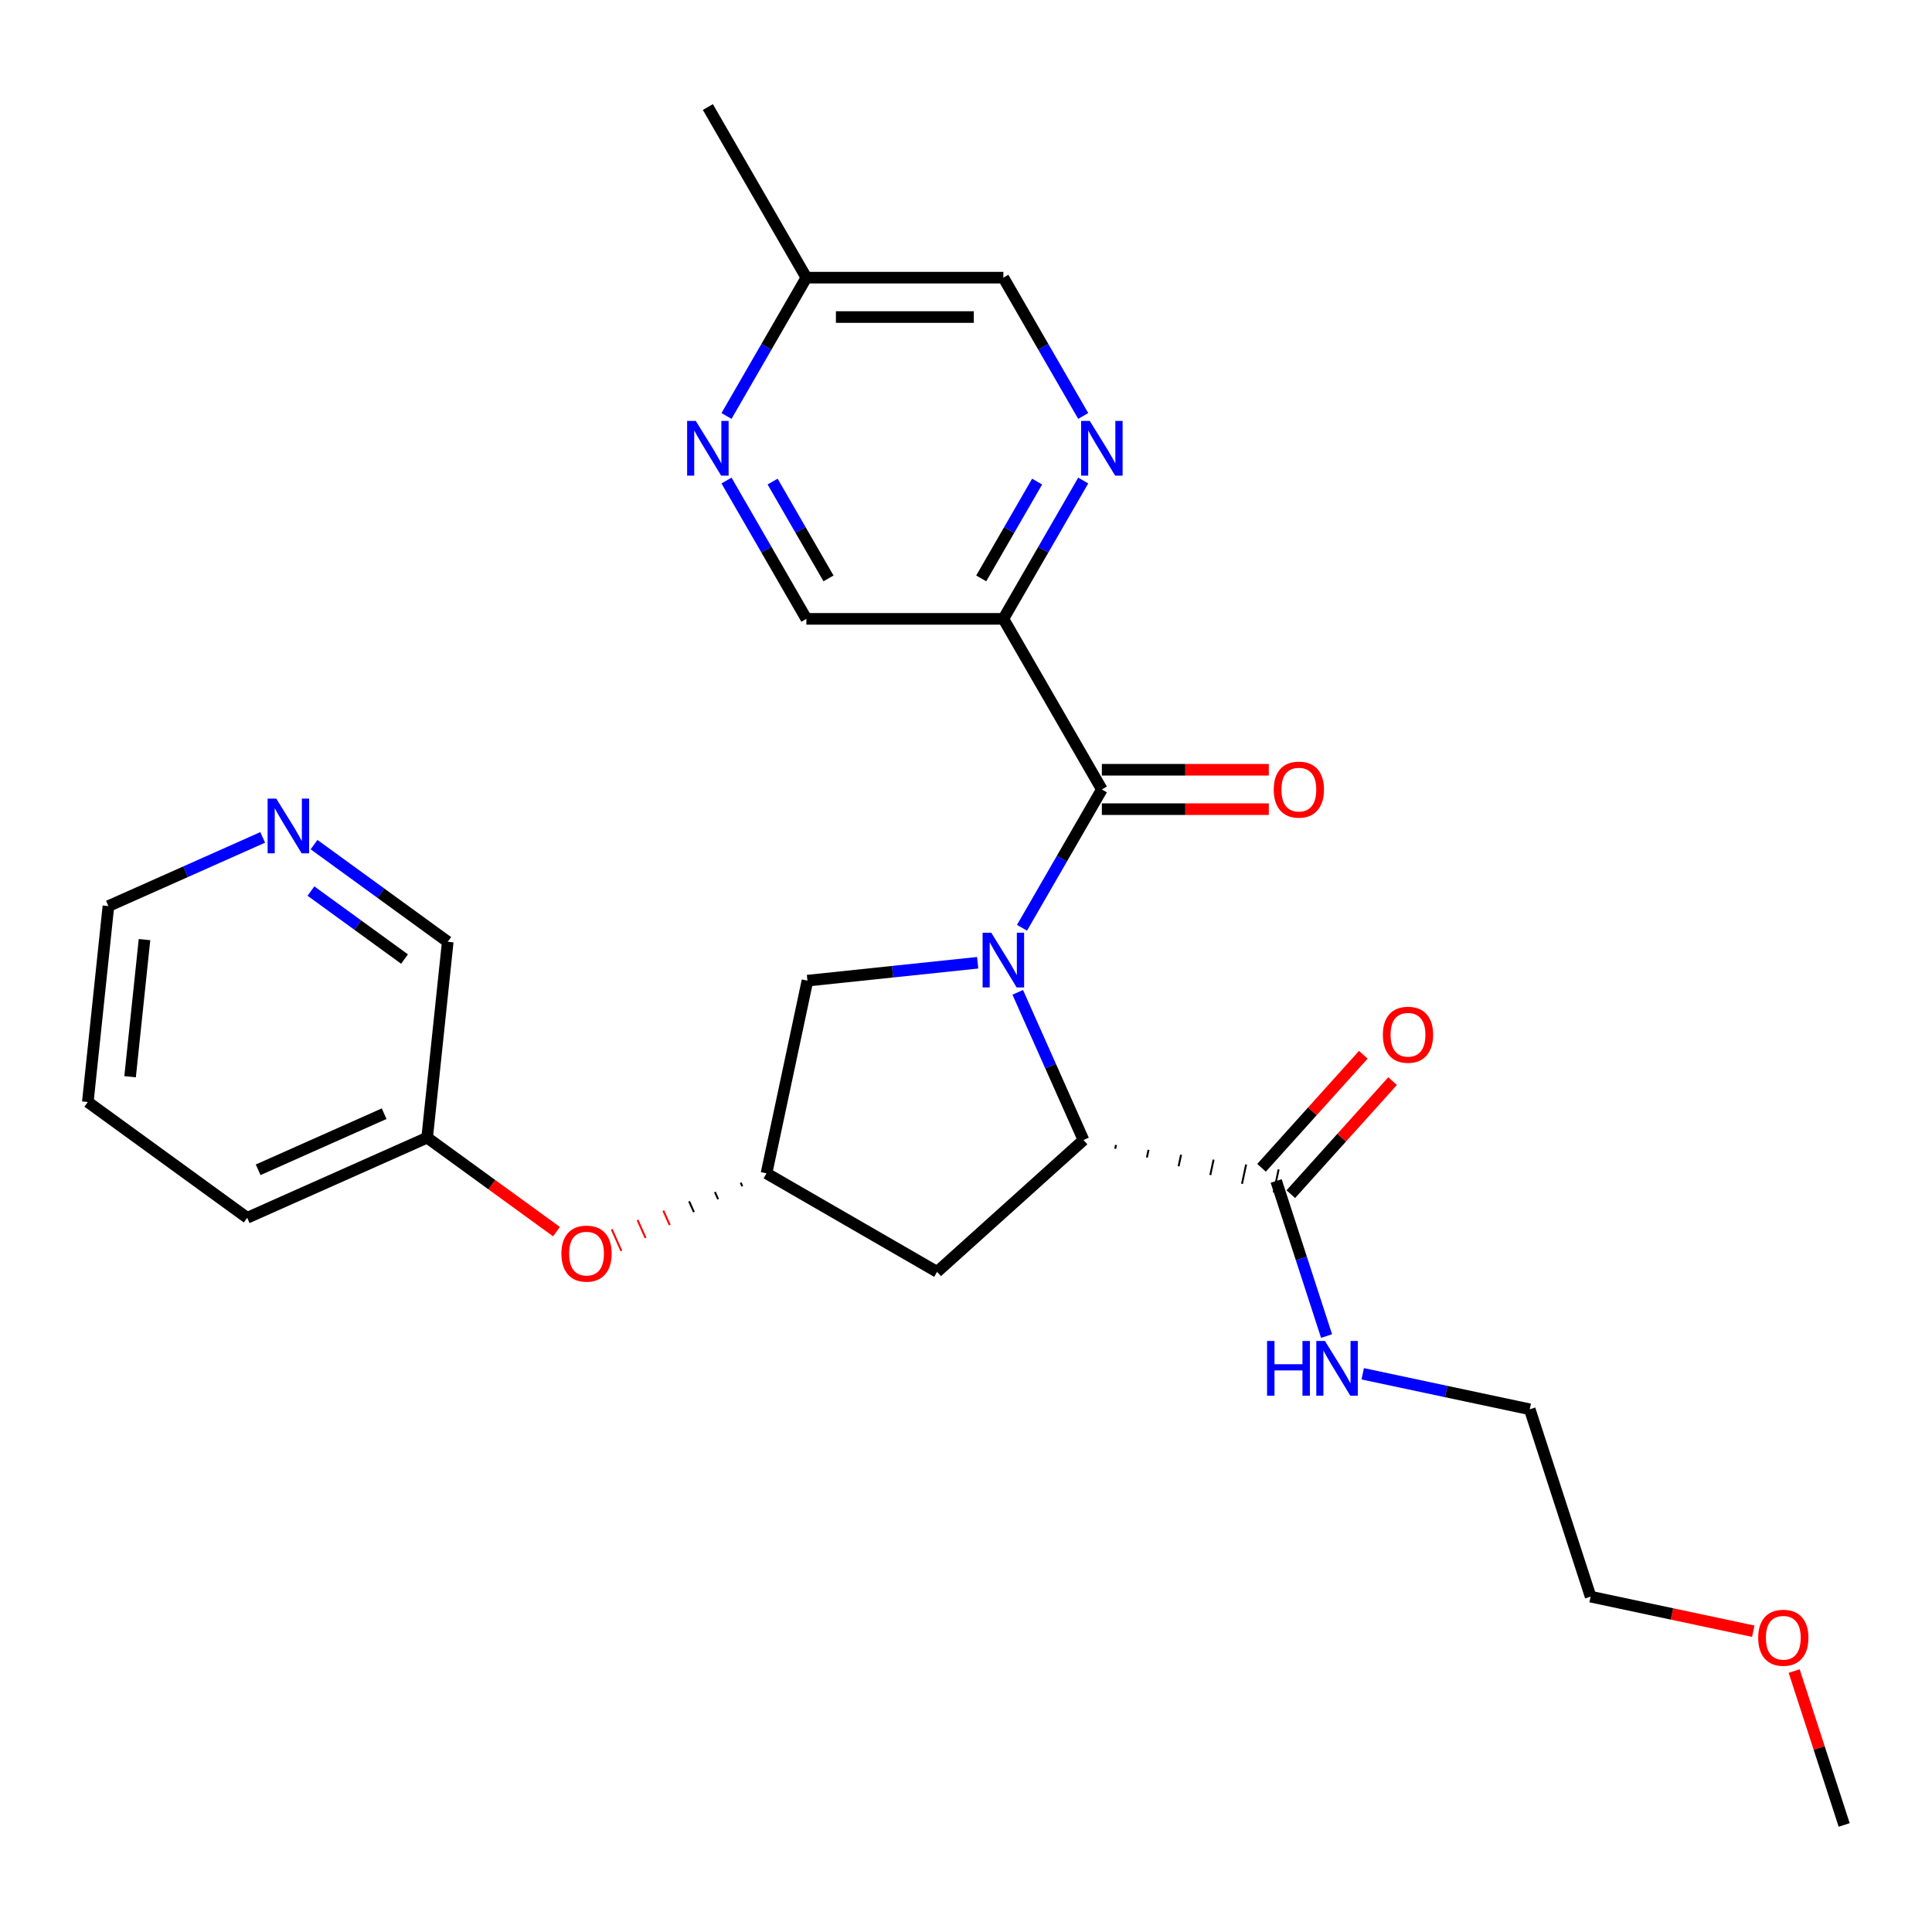 <?xml version='1.0' encoding='iso-8859-1'?>
<svg version='1.1' baseProfile='full'
              xmlns='http://www.w3.org/2000/svg'
                      xmlns:rdkit='http://www.rdkit.org/xml'
                      xmlns:xlink='http://www.w3.org/1999/xlink'
                  xml:space='preserve'
width='1000px' height='1000px' viewBox='0 0 1000 1000'>
<!-- END OF HEADER -->
<rect style='opacity:1.0;fill:#FFFFFF;stroke:none' width='1000' height='1000' x='0' y='0'> </rect>
<path class='bond-0' d='M 528.986,480.216 L 549.653,444.418' style='fill:none;fill-rule:evenodd;stroke:#0000FF;stroke-width:6px;stroke-linecap:butt;stroke-linejoin:miter;stroke-opacity:1' />
<path class='bond-0' d='M 549.653,444.418 L 570.321,408.621' style='fill:none;fill-rule:evenodd;stroke:#000000;stroke-width:6px;stroke-linecap:butt;stroke-linejoin:miter;stroke-opacity:1' />
<path class='bond-1' d='M 526.778,513.634 L 543.795,551.854' style='fill:none;fill-rule:evenodd;stroke:#0000FF;stroke-width:6px;stroke-linecap:butt;stroke-linejoin:miter;stroke-opacity:1' />
<path class='bond-1' d='M 543.795,551.854 L 560.811,590.073' style='fill:none;fill-rule:evenodd;stroke:#000000;stroke-width:6px;stroke-linecap:butt;stroke-linejoin:miter;stroke-opacity:1' />
<path class='bond-2' d='M 506.05,498.321 L 461.992,502.952' style='fill:none;fill-rule:evenodd;stroke:#0000FF;stroke-width:6px;stroke-linecap:butt;stroke-linejoin:miter;stroke-opacity:1' />
<path class='bond-2' d='M 461.992,502.952 L 417.933,507.583' style='fill:none;fill-rule:evenodd;stroke:#000000;stroke-width:6px;stroke-linecap:butt;stroke-linejoin:miter;stroke-opacity:1' />
<path class='bond-3' d='M 570.321,408.621 L 519.339,320.318' style='fill:none;fill-rule:evenodd;stroke:#000000;stroke-width:6px;stroke-linecap:butt;stroke-linejoin:miter;stroke-opacity:1' />
<path class='bond-4' d='M 570.321,418.817 L 613.529,418.817' style='fill:none;fill-rule:evenodd;stroke:#000000;stroke-width:6px;stroke-linecap:butt;stroke-linejoin:miter;stroke-opacity:1' />
<path class='bond-4' d='M 613.529,418.817 L 656.736,418.817' style='fill:none;fill-rule:evenodd;stroke:#FF0000;stroke-width:6px;stroke-linecap:butt;stroke-linejoin:miter;stroke-opacity:1' />
<path class='bond-4' d='M 570.321,398.425 L 613.529,398.425' style='fill:none;fill-rule:evenodd;stroke:#000000;stroke-width:6px;stroke-linecap:butt;stroke-linejoin:miter;stroke-opacity:1' />
<path class='bond-4' d='M 613.529,398.425 L 656.736,398.425' style='fill:none;fill-rule:evenodd;stroke:#FF0000;stroke-width:6px;stroke-linecap:butt;stroke-linejoin:miter;stroke-opacity:1' />
<path class='bond-5' d='M 577.222,594.604 L 577.646,592.609' style='fill:none;fill-rule:evenodd;stroke:#000000;stroke-width:1.0px;stroke-linecap:butt;stroke-linejoin:miter;stroke-opacity:1' />
<path class='bond-5' d='M 593.633,599.135 L 594.481,595.145' style='fill:none;fill-rule:evenodd;stroke:#000000;stroke-width:1.0px;stroke-linecap:butt;stroke-linejoin:miter;stroke-opacity:1' />
<path class='bond-5' d='M 610.044,603.665 L 611.315,597.681' style='fill:none;fill-rule:evenodd;stroke:#000000;stroke-width:1.0px;stroke-linecap:butt;stroke-linejoin:miter;stroke-opacity:1' />
<path class='bond-5' d='M 626.454,608.196 L 628.15,600.217' style='fill:none;fill-rule:evenodd;stroke:#000000;stroke-width:1.0px;stroke-linecap:butt;stroke-linejoin:miter;stroke-opacity:1' />
<path class='bond-5' d='M 642.865,612.727 L 644.985,602.753' style='fill:none;fill-rule:evenodd;stroke:#000000;stroke-width:1.0px;stroke-linecap:butt;stroke-linejoin:miter;stroke-opacity:1' />
<path class='bond-5' d='M 659.276,617.257 L 661.819,605.289' style='fill:none;fill-rule:evenodd;stroke:#000000;stroke-width:1.0px;stroke-linecap:butt;stroke-linejoin:miter;stroke-opacity:1' />
<path class='bond-6' d='M 560.811,590.073 L 485.037,658.301' style='fill:none;fill-rule:evenodd;stroke:#000000;stroke-width:6px;stroke-linecap:butt;stroke-linejoin:miter;stroke-opacity:1' />
<path class='bond-7' d='M 519.339,320.318 L 540.006,284.52' style='fill:none;fill-rule:evenodd;stroke:#000000;stroke-width:6px;stroke-linecap:butt;stroke-linejoin:miter;stroke-opacity:1' />
<path class='bond-7' d='M 540.006,284.52 L 560.674,248.723' style='fill:none;fill-rule:evenodd;stroke:#0000FF;stroke-width:6px;stroke-linecap:butt;stroke-linejoin:miter;stroke-opacity:1' />
<path class='bond-7' d='M 507.878,299.382 L 522.346,274.324' style='fill:none;fill-rule:evenodd;stroke:#000000;stroke-width:6px;stroke-linecap:butt;stroke-linejoin:miter;stroke-opacity:1' />
<path class='bond-7' d='M 522.346,274.324 L 536.813,249.266' style='fill:none;fill-rule:evenodd;stroke:#0000FF;stroke-width:6px;stroke-linecap:butt;stroke-linejoin:miter;stroke-opacity:1' />
<path class='bond-8' d='M 519.339,320.318 L 417.375,320.318' style='fill:none;fill-rule:evenodd;stroke:#000000;stroke-width:6px;stroke-linecap:butt;stroke-linejoin:miter;stroke-opacity:1' />
<path class='bond-9' d='M 560.674,215.305 L 540.006,179.508' style='fill:none;fill-rule:evenodd;stroke:#0000FF;stroke-width:6px;stroke-linecap:butt;stroke-linejoin:miter;stroke-opacity:1' />
<path class='bond-9' d='M 540.006,179.508 L 519.339,143.71' style='fill:none;fill-rule:evenodd;stroke:#000000;stroke-width:6px;stroke-linecap:butt;stroke-linejoin:miter;stroke-opacity:1' />
<path class='bond-10' d='M 668.125,618.096 L 694.464,588.843' style='fill:none;fill-rule:evenodd;stroke:#000000;stroke-width:6px;stroke-linecap:butt;stroke-linejoin:miter;stroke-opacity:1' />
<path class='bond-10' d='M 694.464,588.843 L 720.803,559.591' style='fill:none;fill-rule:evenodd;stroke:#FF0000;stroke-width:6px;stroke-linecap:butt;stroke-linejoin:miter;stroke-opacity:1' />
<path class='bond-10' d='M 652.97,604.45 L 679.309,575.198' style='fill:none;fill-rule:evenodd;stroke:#000000;stroke-width:6px;stroke-linecap:butt;stroke-linejoin:miter;stroke-opacity:1' />
<path class='bond-10' d='M 679.309,575.198 L 705.648,545.945' style='fill:none;fill-rule:evenodd;stroke:#FF0000;stroke-width:6px;stroke-linecap:butt;stroke-linejoin:miter;stroke-opacity:1' />
<path class='bond-11' d='M 660.547,611.273 L 673.587,651.405' style='fill:none;fill-rule:evenodd;stroke:#000000;stroke-width:6px;stroke-linecap:butt;stroke-linejoin:miter;stroke-opacity:1' />
<path class='bond-11' d='M 673.587,651.405 L 686.627,691.538' style='fill:none;fill-rule:evenodd;stroke:#0000FF;stroke-width:6px;stroke-linecap:butt;stroke-linejoin:miter;stroke-opacity:1' />
<path class='bond-12' d='M 417.933,507.583 L 396.734,607.319' style='fill:none;fill-rule:evenodd;stroke:#000000;stroke-width:6px;stroke-linecap:butt;stroke-linejoin:miter;stroke-opacity:1' />
<path class='bond-13' d='M 485.037,658.301 L 396.734,607.319' style='fill:none;fill-rule:evenodd;stroke:#000000;stroke-width:6px;stroke-linecap:butt;stroke-linejoin:miter;stroke-opacity:1' />
<path class='bond-14' d='M 383.386,612.146 L 384.215,614.009' style='fill:none;fill-rule:evenodd;stroke:#000000;stroke-width:1.0px;stroke-linecap:butt;stroke-linejoin:miter;stroke-opacity:1' />
<path class='bond-14' d='M 370.038,616.972 L 371.697,620.698' style='fill:none;fill-rule:evenodd;stroke:#000000;stroke-width:1.0px;stroke-linecap:butt;stroke-linejoin:miter;stroke-opacity:1' />
<path class='bond-14' d='M 356.69,621.799 L 359.178,627.388' style='fill:none;fill-rule:evenodd;stroke:#000000;stroke-width:1.0px;stroke-linecap:butt;stroke-linejoin:miter;stroke-opacity:1' />
<path class='bond-14' d='M 343.342,626.626 L 346.66,634.078' style='fill:none;fill-rule:evenodd;stroke:#FF0000;stroke-width:1.0px;stroke-linecap:butt;stroke-linejoin:miter;stroke-opacity:1' />
<path class='bond-14' d='M 329.994,631.453 L 334.141,640.768' style='fill:none;fill-rule:evenodd;stroke:#FF0000;stroke-width:1.0px;stroke-linecap:butt;stroke-linejoin:miter;stroke-opacity:1' />
<path class='bond-14' d='M 316.646,636.279 L 321.622,647.457' style='fill:none;fill-rule:evenodd;stroke:#FF0000;stroke-width:1.0px;stroke-linecap:butt;stroke-linejoin:miter;stroke-opacity:1' />
<path class='bond-15' d='M 376.04,248.723 L 396.707,284.52' style='fill:none;fill-rule:evenodd;stroke:#0000FF;stroke-width:6px;stroke-linecap:butt;stroke-linejoin:miter;stroke-opacity:1' />
<path class='bond-15' d='M 396.707,284.52 L 417.375,320.318' style='fill:none;fill-rule:evenodd;stroke:#000000;stroke-width:6px;stroke-linecap:butt;stroke-linejoin:miter;stroke-opacity:1' />
<path class='bond-15' d='M 399.901,249.266 L 414.368,274.324' style='fill:none;fill-rule:evenodd;stroke:#0000FF;stroke-width:6px;stroke-linecap:butt;stroke-linejoin:miter;stroke-opacity:1' />
<path class='bond-15' d='M 414.368,274.324 L 428.835,299.382' style='fill:none;fill-rule:evenodd;stroke:#000000;stroke-width:6px;stroke-linecap:butt;stroke-linejoin:miter;stroke-opacity:1' />
<path class='bond-16' d='M 376.04,215.305 L 396.707,179.508' style='fill:none;fill-rule:evenodd;stroke:#0000FF;stroke-width:6px;stroke-linecap:butt;stroke-linejoin:miter;stroke-opacity:1' />
<path class='bond-16' d='M 396.707,179.508 L 417.375,143.71' style='fill:none;fill-rule:evenodd;stroke:#000000;stroke-width:6px;stroke-linecap:butt;stroke-linejoin:miter;stroke-opacity:1' />
<path class='bond-17' d='M 288.036,637.494 L 254.565,613.176' style='fill:none;fill-rule:evenodd;stroke:#FF0000;stroke-width:6px;stroke-linecap:butt;stroke-linejoin:miter;stroke-opacity:1' />
<path class='bond-17' d='M 254.565,613.176 L 221.094,588.858' style='fill:none;fill-rule:evenodd;stroke:#000000;stroke-width:6px;stroke-linecap:butt;stroke-linejoin:miter;stroke-opacity:1' />
<path class='bond-18' d='M 162.551,437.175 L 197.152,462.314' style='fill:none;fill-rule:evenodd;stroke:#0000FF;stroke-width:6px;stroke-linecap:butt;stroke-linejoin:miter;stroke-opacity:1' />
<path class='bond-18' d='M 197.152,462.314 L 231.752,487.453' style='fill:none;fill-rule:evenodd;stroke:#000000;stroke-width:6px;stroke-linecap:butt;stroke-linejoin:miter;stroke-opacity:1' />
<path class='bond-18' d='M 160.944,461.215 L 185.165,478.812' style='fill:none;fill-rule:evenodd;stroke:#0000FF;stroke-width:6px;stroke-linecap:butt;stroke-linejoin:miter;stroke-opacity:1' />
<path class='bond-18' d='M 185.165,478.812 L 209.385,496.409' style='fill:none;fill-rule:evenodd;stroke:#000000;stroke-width:6px;stroke-linecap:butt;stroke-linejoin:miter;stroke-opacity:1' />
<path class='bond-19' d='M 135.972,433.436 L 96.043,451.214' style='fill:none;fill-rule:evenodd;stroke:#0000FF;stroke-width:6px;stroke-linecap:butt;stroke-linejoin:miter;stroke-opacity:1' />
<path class='bond-19' d='M 96.043,451.214 L 56.113,468.992' style='fill:none;fill-rule:evenodd;stroke:#000000;stroke-width:6px;stroke-linecap:butt;stroke-linejoin:miter;stroke-opacity:1' />
<path class='bond-20' d='M 705.345,711.071 L 748.569,720.259' style='fill:none;fill-rule:evenodd;stroke:#0000FF;stroke-width:6px;stroke-linecap:butt;stroke-linejoin:miter;stroke-opacity:1' />
<path class='bond-20' d='M 748.569,720.259 L 791.792,729.446' style='fill:none;fill-rule:evenodd;stroke:#000000;stroke-width:6px;stroke-linecap:butt;stroke-linejoin:miter;stroke-opacity:1' />
<path class='bond-21' d='M 519.339,143.71 L 417.375,143.71' style='fill:none;fill-rule:evenodd;stroke:#000000;stroke-width:6px;stroke-linecap:butt;stroke-linejoin:miter;stroke-opacity:1' />
<path class='bond-21' d='M 504.044,164.103 L 432.669,164.103' style='fill:none;fill-rule:evenodd;stroke:#000000;stroke-width:6px;stroke-linecap:butt;stroke-linejoin:miter;stroke-opacity:1' />
<path class='bond-22' d='M 417.375,143.71 L 366.393,55.407' style='fill:none;fill-rule:evenodd;stroke:#000000;stroke-width:6px;stroke-linecap:butt;stroke-linejoin:miter;stroke-opacity:1' />
<path class='bond-23' d='M 221.094,588.858 L 231.752,487.453' style='fill:none;fill-rule:evenodd;stroke:#000000;stroke-width:6px;stroke-linecap:butt;stroke-linejoin:miter;stroke-opacity:1' />
<path class='bond-24' d='M 221.094,588.858 L 127.945,630.331' style='fill:none;fill-rule:evenodd;stroke:#000000;stroke-width:6px;stroke-linecap:butt;stroke-linejoin:miter;stroke-opacity:1' />
<path class='bond-24' d='M 198.827,576.449 L 133.623,605.48' style='fill:none;fill-rule:evenodd;stroke:#000000;stroke-width:6px;stroke-linecap:butt;stroke-linejoin:miter;stroke-opacity:1' />
<path class='bond-25' d='M 907.488,844.314 L 865.394,835.367' style='fill:none;fill-rule:evenodd;stroke:#FF0000;stroke-width:6px;stroke-linecap:butt;stroke-linejoin:miter;stroke-opacity:1' />
<path class='bond-25' d='M 865.394,835.367 L 823.301,826.42' style='fill:none;fill-rule:evenodd;stroke:#000000;stroke-width:6px;stroke-linecap:butt;stroke-linejoin:miter;stroke-opacity:1' />
<path class='bond-26' d='M 928.661,864.929 L 941.603,904.761' style='fill:none;fill-rule:evenodd;stroke:#FF0000;stroke-width:6px;stroke-linecap:butt;stroke-linejoin:miter;stroke-opacity:1' />
<path class='bond-26' d='M 941.603,904.761 L 954.545,944.593' style='fill:none;fill-rule:evenodd;stroke:#000000;stroke-width:6px;stroke-linecap:butt;stroke-linejoin:miter;stroke-opacity:1' />
<path class='bond-27' d='M 56.113,468.992 L 45.455,570.398' style='fill:none;fill-rule:evenodd;stroke:#000000;stroke-width:6px;stroke-linecap:butt;stroke-linejoin:miter;stroke-opacity:1' />
<path class='bond-27' d='M 74.795,486.335 L 67.334,557.319' style='fill:none;fill-rule:evenodd;stroke:#000000;stroke-width:6px;stroke-linecap:butt;stroke-linejoin:miter;stroke-opacity:1' />
<path class='bond-28' d='M 791.792,729.446 L 823.301,826.42' style='fill:none;fill-rule:evenodd;stroke:#000000;stroke-width:6px;stroke-linecap:butt;stroke-linejoin:miter;stroke-opacity:1' />
<path class='bond-29' d='M 127.945,630.331 L 45.455,570.398' style='fill:none;fill-rule:evenodd;stroke:#000000;stroke-width:6px;stroke-linecap:butt;stroke-linejoin:miter;stroke-opacity:1' />
<path  class='atom-0' d='M 513.079 482.765
L 522.359 497.765
Q 523.279 499.245, 524.759 501.925
Q 526.239 504.605, 526.319 504.765
L 526.319 482.765
L 530.079 482.765
L 530.079 511.085
L 526.199 511.085
L 516.239 494.685
Q 515.079 492.765, 513.839 490.565
Q 512.639 488.365, 512.279 487.685
L 512.279 511.085
L 508.599 511.085
L 508.599 482.765
L 513.079 482.765
' fill='#0000FF'/>
<path  class='atom-4' d='M 564.061 217.854
L 573.341 232.854
Q 574.261 234.334, 575.741 237.014
Q 577.221 239.694, 577.301 239.854
L 577.301 217.854
L 581.061 217.854
L 581.061 246.174
L 577.181 246.174
L 567.221 229.774
Q 566.061 227.854, 564.821 225.654
Q 563.621 223.454, 563.261 222.774
L 563.261 246.174
L 559.581 246.174
L 559.581 217.854
L 564.061 217.854
' fill='#0000FF'/>
<path  class='atom-9' d='M 360.133 217.854
L 369.413 232.854
Q 370.333 234.334, 371.813 237.014
Q 373.293 239.694, 373.373 239.854
L 373.373 217.854
L 377.133 217.854
L 377.133 246.174
L 373.253 246.174
L 363.293 229.774
Q 362.133 227.854, 360.893 225.654
Q 359.693 223.454, 359.333 222.774
L 359.333 246.174
L 355.653 246.174
L 355.653 217.854
L 360.133 217.854
' fill='#0000FF'/>
<path  class='atom-11' d='M 659.285 408.701
Q 659.285 401.901, 662.645 398.101
Q 666.005 394.301, 672.285 394.301
Q 678.565 394.301, 681.925 398.101
Q 685.285 401.901, 685.285 408.701
Q 685.285 415.581, 681.885 419.501
Q 678.485 423.381, 672.285 423.381
Q 666.045 423.381, 662.645 419.501
Q 659.285 415.621, 659.285 408.701
M 672.285 420.181
Q 676.605 420.181, 678.925 417.301
Q 681.285 414.381, 681.285 408.701
Q 681.285 403.141, 678.925 400.341
Q 676.605 397.501, 672.285 397.501
Q 667.965 397.501, 665.605 400.301
Q 663.285 403.101, 663.285 408.701
Q 663.285 414.421, 665.605 417.301
Q 667.965 420.181, 672.285 420.181
' fill='#FF0000'/>
<path  class='atom-12' d='M 715.775 535.579
Q 715.775 528.779, 719.135 524.979
Q 722.495 521.179, 728.775 521.179
Q 735.055 521.179, 738.415 524.979
Q 741.775 528.779, 741.775 535.579
Q 741.775 542.459, 738.375 546.379
Q 734.975 550.259, 728.775 550.259
Q 722.535 550.259, 719.135 546.379
Q 715.775 542.499, 715.775 535.579
M 728.775 547.059
Q 733.095 547.059, 735.415 544.179
Q 737.775 541.259, 737.775 535.579
Q 737.775 530.019, 735.415 527.219
Q 733.095 524.379, 728.775 524.379
Q 724.455 524.379, 722.095 527.179
Q 719.775 529.979, 719.775 535.579
Q 719.775 541.299, 722.095 544.179
Q 724.455 547.059, 728.775 547.059
' fill='#FF0000'/>
<path  class='atom-13' d='M 290.585 648.871
Q 290.585 642.071, 293.945 638.271
Q 297.305 634.471, 303.585 634.471
Q 309.865 634.471, 313.225 638.271
Q 316.585 642.071, 316.585 648.871
Q 316.585 655.751, 313.185 659.671
Q 309.785 663.551, 303.585 663.551
Q 297.345 663.551, 293.945 659.671
Q 290.585 655.791, 290.585 648.871
M 303.585 660.351
Q 307.905 660.351, 310.225 657.471
Q 312.585 654.551, 312.585 648.871
Q 312.585 643.311, 310.225 640.511
Q 307.905 637.671, 303.585 637.671
Q 299.265 637.671, 296.905 640.471
Q 294.585 643.271, 294.585 648.871
Q 294.585 654.591, 296.905 657.471
Q 299.265 660.351, 303.585 660.351
' fill='#FF0000'/>
<path  class='atom-14' d='M 143.002 413.36
L 152.282 428.36
Q 153.202 429.84, 154.682 432.52
Q 156.162 435.2, 156.242 435.36
L 156.242 413.36
L 160.002 413.36
L 160.002 441.68
L 156.122 441.68
L 146.162 425.28
Q 145.002 423.36, 143.762 421.16
Q 142.562 418.96, 142.202 418.28
L 142.202 441.68
L 138.522 441.68
L 138.522 413.36
L 143.002 413.36
' fill='#0000FF'/>
<path  class='atom-15' d='M 655.836 694.087
L 659.676 694.087
L 659.676 706.127
L 674.156 706.127
L 674.156 694.087
L 677.996 694.087
L 677.996 722.407
L 674.156 722.407
L 674.156 709.327
L 659.676 709.327
L 659.676 722.407
L 655.836 722.407
L 655.836 694.087
' fill='#0000FF'/>
<path  class='atom-15' d='M 685.796 694.087
L 695.076 709.087
Q 695.996 710.567, 697.476 713.247
Q 698.956 715.927, 699.036 716.087
L 699.036 694.087
L 702.796 694.087
L 702.796 722.407
L 698.916 722.407
L 688.956 706.007
Q 687.796 704.087, 686.556 701.887
Q 685.356 699.687, 684.996 699.007
L 684.996 722.407
L 681.316 722.407
L 681.316 694.087
L 685.796 694.087
' fill='#0000FF'/>
<path  class='atom-20' d='M 910.037 847.699
Q 910.037 840.899, 913.397 837.099
Q 916.757 833.299, 923.037 833.299
Q 929.317 833.299, 932.677 837.099
Q 936.037 840.899, 936.037 847.699
Q 936.037 854.579, 932.637 858.499
Q 929.237 862.379, 923.037 862.379
Q 916.797 862.379, 913.397 858.499
Q 910.037 854.619, 910.037 847.699
M 923.037 859.179
Q 927.357 859.179, 929.677 856.299
Q 932.037 853.379, 932.037 847.699
Q 932.037 842.139, 929.677 839.339
Q 927.357 836.499, 923.037 836.499
Q 918.717 836.499, 916.357 839.299
Q 914.037 842.099, 914.037 847.699
Q 914.037 853.419, 916.357 856.299
Q 918.717 859.179, 923.037 859.179
' fill='#FF0000'/>
</svg>
